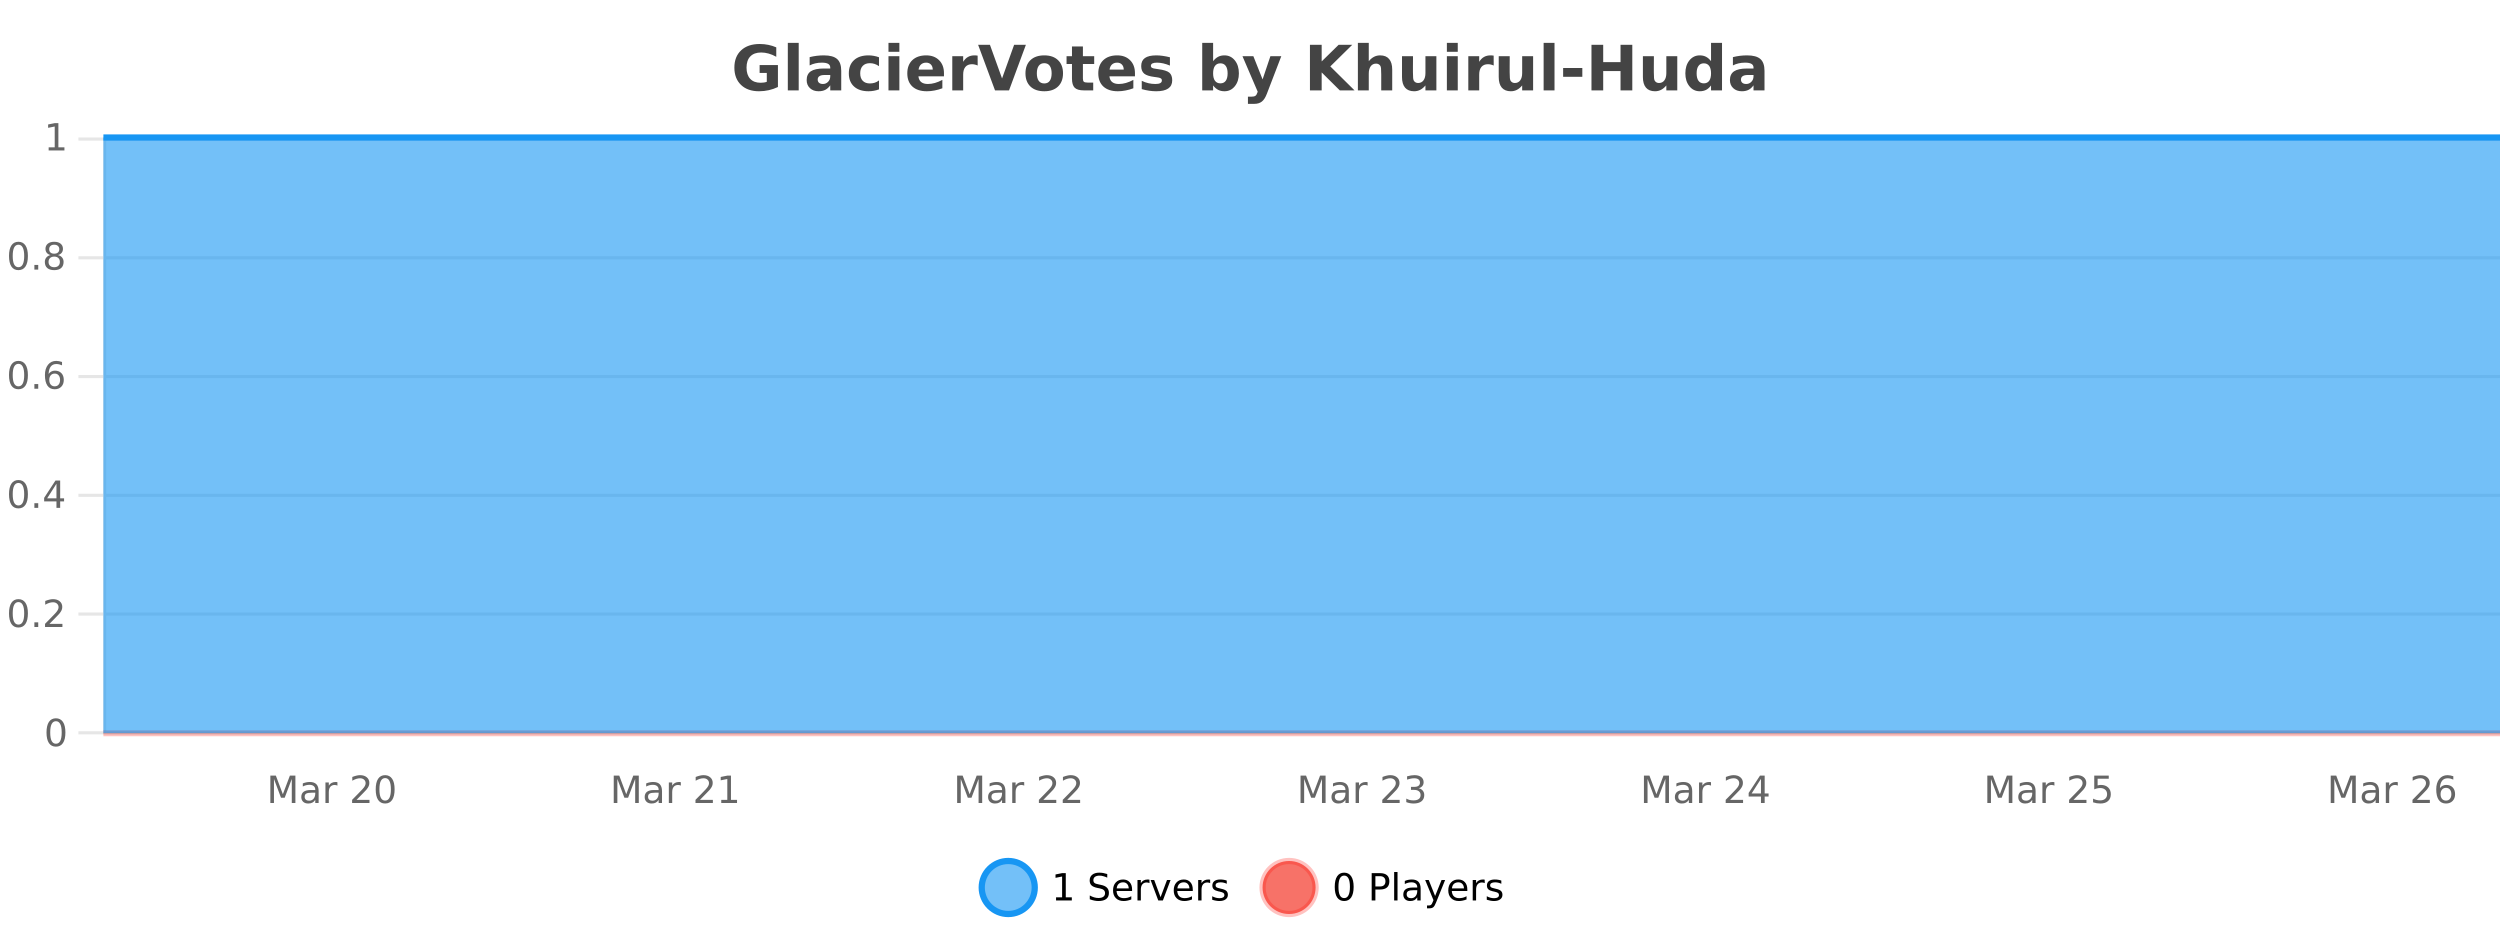 <?xml version="1.0" encoding="UTF-8"?>
<svg xmlns="http://www.w3.org/2000/svg" xmlns:xlink="http://www.w3.org/1999/xlink" width="800pt" height="300pt" viewBox="0 0 800 300" version="1.1">
<defs>
<clipPath id="clip1">
  <path d="M 285 263 L 360 263 L 360 300 L 285 300 Z M 285 263 "/>
</clipPath>
<clipPath id="clip2">
  <path d="M 375 263 L 450 263 L 450 300 L 375 300 Z M 375 263 "/>
</clipPath>
<clipPath id="clip3">
  <path d="M 32.086 233 L 800 233 L 800 235.602 L 32.086 235.602 Z M 32.086 233 "/>
</clipPath>
<clipPath id="clip4">
  <path d="M 33.086 44 L 800 44 L 800 234.602 L 33.086 234.602 Z M 33.086 44 "/>
</clipPath>
<clipPath id="clip5">
  <path d="M 32.086 43 L 800 43 L 800 45 L 32.086 45 Z M 32.086 43 "/>
</clipPath>
</defs>
<g id="surface2491746">
<rect x="0" y="0" width="800" height="300" style="fill:rgb(100%,100%,100%);fill-opacity:1;stroke:none;"/>
<path style="fill:none;stroke-width:1;stroke-linecap:butt;stroke-linejoin:miter;stroke:rgb(0%,0%,0%);stroke-opacity:0.098;stroke-miterlimit:10;" d="M 34 234.5 L 800 234.5 "/>
<path style="fill:none;stroke-width:1;stroke-linecap:butt;stroke-linejoin:miter;stroke:rgb(0%,0%,0%);stroke-opacity:0.098;stroke-miterlimit:10;" d="M 25.086 234.5 L 33 234.5 "/>
<path style="fill:none;stroke-width:1;stroke-linecap:butt;stroke-linejoin:miter;stroke:rgb(0%,0%,0%);stroke-opacity:0.098;stroke-miterlimit:10;" d="M 34 196.5 L 800 196.5 "/>
<path style="fill:none;stroke-width:1;stroke-linecap:butt;stroke-linejoin:miter;stroke:rgb(0%,0%,0%);stroke-opacity:0.098;stroke-miterlimit:10;" d="M 25.086 196.5 L 33 196.5 "/>
<path style="fill:none;stroke-width:1;stroke-linecap:butt;stroke-linejoin:miter;stroke:rgb(0%,0%,0%);stroke-opacity:0.098;stroke-miterlimit:10;" d="M 34 158.5 L 800 158.5 "/>
<path style="fill:none;stroke-width:1;stroke-linecap:butt;stroke-linejoin:miter;stroke:rgb(0%,0%,0%);stroke-opacity:0.098;stroke-miterlimit:10;" d="M 25.086 158.5 L 33 158.5 "/>
<path style="fill:none;stroke-width:1;stroke-linecap:butt;stroke-linejoin:miter;stroke:rgb(0%,0%,0%);stroke-opacity:0.098;stroke-miterlimit:10;" d="M 34 120.5 L 800 120.5 "/>
<path style="fill:none;stroke-width:1;stroke-linecap:butt;stroke-linejoin:miter;stroke:rgb(0%,0%,0%);stroke-opacity:0.098;stroke-miterlimit:10;" d="M 25.086 120.5 L 33 120.5 "/>
<path style="fill:none;stroke-width:1;stroke-linecap:butt;stroke-linejoin:miter;stroke:rgb(0%,0%,0%);stroke-opacity:0.098;stroke-miterlimit:10;" d="M 34 82.5 L 800 82.5 "/>
<path style="fill:none;stroke-width:1;stroke-linecap:butt;stroke-linejoin:miter;stroke:rgb(0%,0%,0%);stroke-opacity:0.098;stroke-miterlimit:10;" d="M 25.086 82.5 L 33 82.5 "/>
<path style="fill:none;stroke-width:1;stroke-linecap:butt;stroke-linejoin:miter;stroke:rgb(0%,0%,0%);stroke-opacity:0.098;stroke-miterlimit:10;" d="M 34 44.5 L 800 44.5 "/>
<path style="fill:none;stroke-width:1;stroke-linecap:butt;stroke-linejoin:miter;stroke:rgb(0%,0%,0%);stroke-opacity:0.098;stroke-miterlimit:10;" d="M 25.086 44.5 L 33 44.5 "/>
<path style=" stroke:none;fill-rule:nonzero;fill:rgb(9.02%,58.824%,95.294%);fill-opacity:0.6;" d="M 331.121 284 C 331.121 288.688 327.324 292.484 322.637 292.484 C 317.953 292.484 314.152 288.688 314.152 284 C 314.152 279.312 317.953 275.516 322.637 275.516 C 327.324 275.516 331.121 279.312 331.121 284 Z M 331.121 284 "/>
<g clip-path="url(#clip1)" clip-rule="nonzero">
<path style="fill:none;stroke-width:2;stroke-linecap:butt;stroke-linejoin:miter;stroke:rgb(9.02%,58.824%,95.294%);stroke-opacity:1;stroke-miterlimit:10;" d="M 331.121 284 C 331.121 288.688 327.324 292.484 322.637 292.484 C 317.953 292.484 314.152 288.688 314.152 284 C 314.152 279.312 317.953 275.516 322.637 275.516 C 327.324 275.516 331.121 279.312 331.121 284 Z M 331.121 284 "/>
</g>
<path style=" stroke:none;fill-rule:nonzero;fill:rgb(0%,0%,0%);fill-opacity:1;" d="M 337.938 287.156 L 339.875 287.156 L 339.875 280.484 L 337.766 280.906 L 337.766 279.828 L 339.859 279.406 L 341.047 279.406 L 341.047 287.156 L 342.984 287.156 L 342.984 288.156 L 337.938 288.156 Z M 354.32 279.688 L 354.32 280.844 C 353.871 280.637 353.445 280.48 353.039 280.375 C 352.641 280.262 352.262 280.203 351.898 280.203 C 351.25 280.203 350.75 280.328 350.398 280.578 C 350.055 280.828 349.883 281.188 349.883 281.656 C 349.883 282.043 349.996 282.336 350.227 282.531 C 350.453 282.73 350.898 282.887 351.555 283 L 352.258 283.156 C 353.141 283.324 353.793 283.621 354.211 284.047 C 354.637 284.465 354.852 285.027 354.852 285.734 C 354.852 286.59 354.562 287.234 353.992 287.672 C 353.43 288.109 352.594 288.328 351.492 288.328 C 351.086 288.328 350.648 288.281 350.18 288.188 C 349.711 288.094 349.227 287.953 348.727 287.766 L 348.727 286.547 C 349.203 286.82 349.672 287.023 350.133 287.156 C 350.602 287.293 351.055 287.359 351.492 287.359 C 352.168 287.359 352.688 287.23 353.055 286.969 C 353.43 286.699 353.617 286.32 353.617 285.828 C 353.617 285.402 353.48 285.07 353.211 284.828 C 352.949 284.578 352.516 284.398 351.914 284.281 L 351.195 284.141 C 350.309 283.965 349.668 283.688 349.273 283.312 C 348.887 282.938 348.695 282.418 348.695 281.75 C 348.695 280.969 348.965 280.359 349.508 279.922 C 350.047 279.477 350.797 279.25 351.758 279.25 C 352.172 279.25 352.59 279.289 353.008 279.359 C 353.434 279.434 353.871 279.543 354.32 279.688 Z M 362.266 284.609 L 362.266 285.125 L 357.297 285.125 C 357.348 285.875 357.57 286.445 357.969 286.828 C 358.375 287.215 358.93 287.406 359.641 287.406 C 360.055 287.406 360.457 287.359 360.844 287.266 C 361.238 287.164 361.629 287.008 362.016 286.797 L 362.016 287.828 C 361.617 287.984 361.219 288.105 360.812 288.188 C 360.406 288.281 359.992 288.328 359.578 288.328 C 358.535 288.328 357.707 288.027 357.094 287.422 C 356.477 286.809 356.172 285.98 356.172 284.938 C 356.172 283.867 356.461 283.016 357.047 282.391 C 357.629 281.758 358.41 281.438 359.391 281.438 C 360.273 281.438 360.973 281.727 361.484 282.297 C 362.004 282.859 362.266 283.633 362.266 284.609 Z M 361.188 284.281 C 361.176 283.699 361.008 283.23 360.688 282.875 C 360.363 282.523 359.938 282.344 359.406 282.344 C 358.801 282.344 358.316 282.516 357.953 282.859 C 357.598 283.203 357.395 283.684 357.344 284.297 Z M 367.836 282.594 C 367.711 282.531 367.574 282.484 367.43 282.453 C 367.293 282.414 367.137 282.391 366.961 282.391 C 366.355 282.391 365.887 282.59 365.555 282.984 C 365.23 283.383 365.07 283.953 365.07 284.703 L 365.07 288.156 L 363.992 288.156 L 363.992 281.594 L 365.07 281.594 L 365.07 282.609 C 365.297 282.215 365.594 281.922 365.961 281.734 C 366.324 281.539 366.766 281.438 367.289 281.438 C 367.359 281.438 367.438 281.445 367.523 281.453 C 367.617 281.465 367.715 281.48 367.82 281.5 Z M 368.195 281.594 L 369.336 281.594 L 371.383 287.094 L 373.445 281.594 L 374.586 281.594 L 372.117 288.156 L 370.648 288.156 Z M 381.688 284.609 L 381.688 285.125 L 376.719 285.125 C 376.77 285.875 376.992 286.445 377.391 286.828 C 377.797 287.215 378.352 287.406 379.062 287.406 C 379.477 287.406 379.879 287.359 380.266 287.266 C 380.66 287.164 381.051 287.008 381.438 286.797 L 381.438 287.828 C 381.039 287.984 380.641 288.105 380.234 288.188 C 379.828 288.281 379.414 288.328 379 288.328 C 377.957 288.328 377.129 288.027 376.516 287.422 C 375.898 286.809 375.594 285.98 375.594 284.938 C 375.594 283.867 375.883 283.016 376.469 282.391 C 377.051 281.758 377.832 281.438 378.812 281.438 C 379.695 281.438 380.395 281.727 380.906 282.297 C 381.426 282.859 381.688 283.633 381.688 284.609 Z M 380.609 284.281 C 380.598 283.699 380.43 283.23 380.109 282.875 C 379.785 282.523 379.359 282.344 378.828 282.344 C 378.223 282.344 377.738 282.516 377.375 282.859 C 377.02 283.203 376.816 283.684 376.766 284.297 Z M 387.258 282.594 C 387.133 282.531 386.996 282.484 386.852 282.453 C 386.715 282.414 386.559 282.391 386.383 282.391 C 385.777 282.391 385.309 282.59 384.977 282.984 C 384.652 283.383 384.492 283.953 384.492 284.703 L 384.492 288.156 L 383.414 288.156 L 383.414 281.594 L 384.492 281.594 L 384.492 282.609 C 384.719 282.215 385.016 281.922 385.383 281.734 C 385.746 281.539 386.188 281.438 386.711 281.438 C 386.781 281.438 386.859 281.445 386.945 281.453 C 387.039 281.465 387.137 281.48 387.242 281.5 Z M 392.562 281.781 L 392.562 282.812 C 392.258 282.656 391.941 282.543 391.609 282.469 C 391.285 282.387 390.945 282.344 390.594 282.344 C 390.062 282.344 389.66 282.43 389.391 282.594 C 389.117 282.75 388.984 282.996 388.984 283.328 C 388.984 283.578 389.078 283.777 389.266 283.922 C 389.461 284.059 389.852 284.188 390.438 284.312 L 390.797 284.406 C 391.566 284.562 392.113 284.793 392.438 285.094 C 392.758 285.398 392.922 285.812 392.922 286.344 C 392.922 286.961 392.676 287.445 392.188 287.797 C 391.707 288.152 391.047 288.328 390.203 288.328 C 389.848 288.328 389.477 288.289 389.094 288.219 C 388.719 288.156 388.32 288.059 387.906 287.922 L 387.906 286.797 C 388.301 287.008 388.691 287.164 389.078 287.266 C 389.461 287.371 389.848 287.422 390.234 287.422 C 390.734 287.422 391.117 287.34 391.391 287.172 C 391.672 286.996 391.812 286.746 391.812 286.422 C 391.812 286.133 391.711 285.906 391.516 285.75 C 391.316 285.594 390.883 285.445 390.219 285.297 L 389.844 285.219 C 389.176 285.074 388.691 284.855 388.391 284.562 C 388.098 284.273 387.953 283.875 387.953 283.375 C 387.953 282.75 388.172 282.273 388.609 281.938 C 389.047 281.605 389.664 281.438 390.469 281.438 C 390.863 281.438 391.238 281.469 391.594 281.531 C 391.945 281.586 392.27 281.668 392.562 281.781 Z M 332.637 277.016 "/>
<path style=" stroke:none;fill-rule:nonzero;fill:rgb(96.863%,44.706%,40.784%);fill-opacity:1;" d="M 420.988 284 C 420.988 288.688 417.191 292.484 412.504 292.484 C 407.82 292.484 404.02 288.688 404.02 284 C 404.02 279.312 407.82 275.516 412.504 275.516 C 417.191 275.516 420.988 279.312 420.988 284 Z M 420.988 284 "/>
<g clip-path="url(#clip2)" clip-rule="nonzero">
<path style="fill:none;stroke-width:2;stroke-linecap:butt;stroke-linejoin:miter;stroke:rgb(100%,4.706%,0%);stroke-opacity:0.247;stroke-miterlimit:10;" d="M 420.988 284 C 420.988 288.688 417.191 292.484 412.504 292.484 C 407.82 292.484 404.02 288.688 404.02 284 C 404.02 279.312 407.82 275.516 412.504 275.516 C 417.191 275.516 420.988 279.312 420.988 284 Z M 420.988 284 "/>
</g>
<path style=" stroke:none;fill-rule:nonzero;fill:rgb(0%,0%,0%);fill-opacity:1;" d="M 430.133 280.188 C 429.527 280.188 429.07 280.492 428.758 281.094 C 428.453 281.688 428.305 282.59 428.305 283.797 C 428.305 284.996 428.453 285.898 428.758 286.5 C 429.07 287.094 429.527 287.391 430.133 287.391 C 430.746 287.391 431.203 287.094 431.508 286.5 C 431.82 285.898 431.977 284.996 431.977 283.797 C 431.977 282.59 431.82 281.688 431.508 281.094 C 431.203 280.492 430.746 280.188 430.133 280.188 Z M 430.133 279.25 C 431.109 279.25 431.859 279.641 432.383 280.422 C 432.902 281.195 433.164 282.32 433.164 283.797 C 433.164 285.266 432.902 286.391 432.383 287.172 C 431.859 287.945 431.109 288.328 430.133 288.328 C 429.152 288.328 428.402 287.945 427.883 287.172 C 427.371 286.391 427.117 285.266 427.117 283.797 C 427.117 282.32 427.371 281.195 427.883 280.422 C 428.402 279.641 429.152 279.25 430.133 279.25 Z M 440.125 280.375 L 440.125 283.672 L 441.609 283.672 C 442.16 283.672 442.586 283.531 442.891 283.25 C 443.191 282.961 443.344 282.547 443.344 282.016 C 443.344 281.496 443.191 281.094 442.891 280.812 C 442.586 280.523 442.16 280.375 441.609 280.375 Z M 438.938 279.406 L 441.609 279.406 C 442.598 279.406 443.344 279.633 443.844 280.078 C 444.344 280.516 444.594 281.164 444.594 282.016 C 444.594 282.883 444.344 283.539 443.844 283.984 C 443.344 284.422 442.598 284.641 441.609 284.641 L 440.125 284.641 L 440.125 288.156 L 438.938 288.156 Z M 446.129 279.031 L 447.207 279.031 L 447.207 288.156 L 446.129 288.156 Z M 452.445 284.859 C 451.578 284.859 450.977 284.961 450.633 285.156 C 450.297 285.355 450.133 285.695 450.133 286.172 C 450.133 286.559 450.258 286.867 450.508 287.094 C 450.766 287.312 451.109 287.422 451.539 287.422 C 452.141 287.422 452.621 287.215 452.977 286.797 C 453.34 286.371 453.523 285.805 453.523 285.094 L 453.523 284.859 Z M 454.602 284.406 L 454.602 288.156 L 453.523 288.156 L 453.523 287.156 C 453.273 287.555 452.965 287.852 452.602 288.047 C 452.234 288.234 451.789 288.328 451.258 288.328 C 450.578 288.328 450.043 288.141 449.648 287.766 C 449.25 287.383 449.055 286.875 449.055 286.25 C 449.055 285.512 449.297 284.953 449.789 284.578 C 450.289 284.203 451.027 284.016 452.008 284.016 L 453.523 284.016 L 453.523 283.906 C 453.523 283.406 453.355 283.023 453.023 282.75 C 452.699 282.48 452.246 282.344 451.664 282.344 C 451.289 282.344 450.918 282.391 450.555 282.484 C 450.199 282.578 449.859 282.715 449.539 282.891 L 449.539 281.891 C 449.934 281.734 450.312 281.621 450.68 281.547 C 451.055 281.477 451.418 281.438 451.773 281.438 C 452.719 281.438 453.43 281.684 453.898 282.172 C 454.367 282.664 454.602 283.406 454.602 284.406 Z M 459.551 288.766 C 459.246 289.547 458.949 290.055 458.66 290.297 C 458.367 290.535 457.98 290.656 457.504 290.656 L 456.645 290.656 L 456.645 289.75 L 457.27 289.75 C 457.57 289.75 457.801 289.676 457.957 289.531 C 458.121 289.395 458.305 289.066 458.504 288.547 L 458.707 288.047 L 456.051 281.594 L 457.191 281.594 L 459.238 286.719 L 461.301 281.594 L 462.441 281.594 Z M 469.543 284.609 L 469.543 285.125 L 464.574 285.125 C 464.625 285.875 464.848 286.445 465.246 286.828 C 465.652 287.215 466.207 287.406 466.918 287.406 C 467.332 287.406 467.734 287.359 468.121 287.266 C 468.516 287.164 468.906 287.008 469.293 286.797 L 469.293 287.828 C 468.895 287.984 468.496 288.105 468.09 288.188 C 467.684 288.281 467.27 288.328 466.855 288.328 C 465.812 288.328 464.984 288.027 464.371 287.422 C 463.754 286.809 463.449 285.98 463.449 284.938 C 463.449 283.867 463.738 283.016 464.324 282.391 C 464.906 281.758 465.688 281.438 466.668 281.438 C 467.551 281.438 468.25 281.727 468.762 282.297 C 469.281 282.859 469.543 283.633 469.543 284.609 Z M 468.465 284.281 C 468.453 283.699 468.285 283.23 467.965 282.875 C 467.641 282.523 467.215 282.344 466.684 282.344 C 466.078 282.344 465.594 282.516 465.23 282.859 C 464.875 283.203 464.672 283.684 464.621 284.297 Z M 475.113 282.594 C 474.988 282.531 474.852 282.484 474.707 282.453 C 474.57 282.414 474.414 282.391 474.238 282.391 C 473.633 282.391 473.164 282.59 472.832 282.984 C 472.508 283.383 472.348 283.953 472.348 284.703 L 472.348 288.156 L 471.27 288.156 L 471.27 281.594 L 472.348 281.594 L 472.348 282.609 C 472.574 282.215 472.871 281.922 473.238 281.734 C 473.602 281.539 474.043 281.438 474.566 281.438 C 474.637 281.438 474.715 281.445 474.801 281.453 C 474.895 281.465 474.992 281.48 475.098 281.5 Z M 480.422 281.781 L 480.422 282.812 C 480.117 282.656 479.801 282.543 479.469 282.469 C 479.145 282.387 478.805 282.344 478.453 282.344 C 477.922 282.344 477.52 282.43 477.25 282.594 C 476.977 282.75 476.844 282.996 476.844 283.328 C 476.844 283.578 476.938 283.777 477.125 283.922 C 477.32 284.059 477.711 284.188 478.297 284.312 L 478.656 284.406 C 479.426 284.562 479.973 284.793 480.297 285.094 C 480.617 285.398 480.781 285.812 480.781 286.344 C 480.781 286.961 480.535 287.445 480.047 287.797 C 479.566 288.152 478.906 288.328 478.062 288.328 C 477.707 288.328 477.336 288.289 476.953 288.219 C 476.578 288.156 476.18 288.059 475.766 287.922 L 475.766 286.797 C 476.16 287.008 476.551 287.164 476.938 287.266 C 477.32 287.371 477.707 287.422 478.094 287.422 C 478.594 287.422 478.977 287.34 479.25 287.172 C 479.531 286.996 479.672 286.746 479.672 286.422 C 479.672 286.133 479.57 285.906 479.375 285.75 C 479.176 285.594 478.742 285.445 478.078 285.297 L 477.703 285.219 C 477.035 285.074 476.551 284.855 476.25 284.562 C 475.957 284.273 475.812 283.875 475.812 283.375 C 475.812 282.75 476.031 282.273 476.469 281.938 C 476.906 281.605 477.523 281.438 478.328 281.438 C 478.723 281.438 479.098 281.469 479.453 281.531 C 479.805 281.586 480.129 281.668 480.422 281.781 Z M 422.504 277.016 "/>
<path style=" stroke:none;fill-rule:nonzero;fill:rgb(26.667%,26.667%,26.667%);fill-opacity:1;" d="M 248.938 27.844 C 248 28.293 247.023 28.633 246.016 28.859 C 245.016 29.086 243.973 29.203 242.891 29.203 C 240.461 29.203 238.539 28.527 237.125 27.172 C 235.707 25.809 235 23.965 235 21.641 C 235 19.297 235.719 17.453 237.156 16.109 C 238.602 14.758 240.586 14.078 243.109 14.078 C 244.078 14.078 245.004 14.172 245.891 14.359 C 246.773 14.539 247.613 14.805 248.406 15.156 L 248.406 18.172 C 247.594 17.715 246.781 17.371 245.969 17.141 C 245.164 16.914 244.363 16.797 243.562 16.797 C 242.062 16.797 240.906 17.219 240.094 18.062 C 239.289 18.898 238.891 20.09 238.891 21.641 C 238.891 23.184 239.281 24.375 240.062 25.219 C 240.844 26.062 241.953 26.484 243.391 26.484 C 243.773 26.484 244.133 26.461 244.469 26.406 C 244.812 26.355 245.113 26.277 245.375 26.172 L 245.375 23.344 L 243.078 23.344 L 243.078 20.828 L 248.938 20.828 Z M 252.102 13.719 L 255.586 13.719 L 255.586 28.922 L 252.102 28.922 Z M 263.852 24 C 263.121 24 262.574 24.125 262.211 24.375 C 261.844 24.617 261.664 24.98 261.664 25.469 C 261.664 25.906 261.809 26.25 262.102 26.5 C 262.402 26.75 262.812 26.875 263.336 26.875 C 263.992 26.875 264.543 26.641 264.992 26.172 C 265.449 25.703 265.68 25.117 265.68 24.406 L 265.68 24 Z M 269.195 22.688 L 269.195 28.922 L 265.68 28.922 L 265.68 27.297 C 265.211 27.965 264.68 28.449 264.086 28.75 C 263.5 29.051 262.789 29.203 261.945 29.203 C 260.82 29.203 259.902 28.875 259.195 28.219 C 258.484 27.555 258.133 26.695 258.133 25.641 C 258.133 24.359 258.57 23.422 259.445 22.828 C 260.328 22.227 261.719 21.922 263.617 21.922 L 265.68 21.922 L 265.68 21.641 C 265.68 21.09 265.461 20.688 265.023 20.438 C 264.586 20.18 263.902 20.047 262.977 20.047 C 262.227 20.047 261.527 20.125 260.883 20.281 C 260.234 20.43 259.637 20.648 259.086 20.938 L 259.086 18.281 C 259.836 18.094 260.586 17.953 261.336 17.859 C 262.094 17.766 262.855 17.719 263.617 17.719 C 265.586 17.719 267.008 18.109 267.883 18.891 C 268.758 19.664 269.195 20.93 269.195 22.688 Z M 281.281 18.328 L 281.281 21.172 C 280.812 20.852 280.336 20.609 279.859 20.453 C 279.379 20.297 278.879 20.219 278.359 20.219 C 277.391 20.219 276.629 20.508 276.078 21.078 C 275.535 21.641 275.266 22.438 275.266 23.469 C 275.266 24.492 275.535 25.289 276.078 25.859 C 276.629 26.422 277.391 26.703 278.359 26.703 C 278.91 26.703 279.43 26.625 279.922 26.469 C 280.41 26.305 280.863 26.059 281.281 25.734 L 281.281 28.594 C 280.738 28.805 280.188 28.953 279.625 29.047 C 279.062 29.148 278.492 29.203 277.922 29.203 C 275.953 29.203 274.41 28.699 273.297 27.688 C 272.18 26.68 271.625 25.273 271.625 23.469 C 271.625 21.656 272.18 20.246 273.297 19.234 C 274.41 18.227 275.953 17.719 277.922 17.719 C 278.492 17.719 279.055 17.773 279.609 17.875 C 280.172 17.969 280.727 18.121 281.281 18.328 Z M 284.312 17.984 L 287.797 17.984 L 287.797 28.922 L 284.312 28.922 Z M 284.312 13.719 L 287.797 13.719 L 287.797 16.578 L 284.312 16.578 Z M 302.07 23.422 L 302.07 24.422 L 293.898 24.422 C 293.98 25.246 294.277 25.859 294.789 26.266 C 295.297 26.672 296.008 26.875 296.914 26.875 C 297.652 26.875 298.406 26.766 299.18 26.547 C 299.949 26.328 300.742 26 301.555 25.562 L 301.555 28.25 C 300.73 28.562 299.902 28.797 299.07 28.953 C 298.246 29.117 297.422 29.203 296.602 29.203 C 294.621 29.203 293.078 28.703 291.977 27.703 C 290.883 26.695 290.336 25.281 290.336 23.469 C 290.336 21.68 290.871 20.273 291.945 19.25 C 293.027 18.23 294.512 17.719 296.398 17.719 C 298.117 17.719 299.492 18.242 300.523 19.281 C 301.555 20.312 302.07 21.695 302.07 23.422 Z M 298.477 22.266 C 298.477 21.602 298.281 21.062 297.898 20.656 C 297.512 20.25 297.008 20.047 296.383 20.047 C 295.703 20.047 295.152 20.242 294.727 20.625 C 294.309 21 294.047 21.547 293.945 22.266 Z M 312.855 20.969 C 312.543 20.824 312.234 20.719 311.934 20.656 C 311.629 20.586 311.328 20.547 311.027 20.547 C 310.121 20.547 309.422 20.836 308.934 21.406 C 308.453 21.98 308.215 22.805 308.215 23.875 L 308.215 28.922 L 304.73 28.922 L 304.73 17.984 L 308.215 17.984 L 308.215 19.781 C 308.66 19.062 309.176 18.543 309.762 18.219 C 310.344 17.887 311.043 17.719 311.855 17.719 C 311.98 17.719 312.109 17.727 312.246 17.734 C 312.379 17.746 312.578 17.766 312.84 17.797 Z M 313 14.344 L 316.781 14.344 L 320.656 25.109 L 324.516 14.344 L 328.281 14.344 L 322.891 28.922 L 318.406 28.922 Z M 334.18 20.219 C 333.398 20.219 332.805 20.5 332.398 21.062 C 331.992 21.617 331.789 22.418 331.789 23.469 C 331.789 24.512 331.992 25.312 332.398 25.875 C 332.805 26.43 333.398 26.703 334.18 26.703 C 334.938 26.703 335.516 26.43 335.914 25.875 C 336.32 25.312 336.523 24.512 336.523 23.469 C 336.523 22.418 336.32 21.617 335.914 21.062 C 335.516 20.5 334.938 20.219 334.18 20.219 Z M 334.18 17.719 C 336.055 17.719 337.516 18.23 338.57 19.25 C 339.633 20.262 340.164 21.668 340.164 23.469 C 340.164 25.262 339.633 26.668 338.57 27.688 C 337.516 28.699 336.055 29.203 334.18 29.203 C 332.281 29.203 330.805 28.699 329.742 27.688 C 328.68 26.668 328.148 25.262 328.148 23.469 C 328.148 21.668 328.68 20.262 329.742 19.25 C 330.805 18.23 332.281 17.719 334.18 17.719 Z M 346.531 14.875 L 346.531 17.984 L 350.141 17.984 L 350.141 20.484 L 346.531 20.484 L 346.531 25.125 C 346.531 25.637 346.629 25.98 346.828 26.156 C 347.035 26.336 347.438 26.422 348.031 26.422 L 349.828 26.422 L 349.828 28.922 L 346.828 28.922 C 345.453 28.922 344.473 28.637 343.891 28.062 C 343.316 27.48 343.031 26.5 343.031 25.125 L 343.031 20.484 L 341.297 20.484 L 341.297 17.984 L 343.031 17.984 L 343.031 14.875 Z M 363.188 23.422 L 363.188 24.422 L 355.016 24.422 C 355.098 25.246 355.395 25.859 355.906 26.266 C 356.414 26.672 357.125 26.875 358.031 26.875 C 358.77 26.875 359.523 26.766 360.297 26.547 C 361.066 26.328 361.859 26 362.672 25.562 L 362.672 28.25 C 361.848 28.562 361.02 28.797 360.188 28.953 C 359.363 29.117 358.539 29.203 357.719 29.203 C 355.738 29.203 354.195 28.703 353.094 27.703 C 352 26.695 351.453 25.281 351.453 23.469 C 351.453 21.68 351.988 20.273 353.062 19.25 C 354.145 18.23 355.629 17.719 357.516 17.719 C 359.234 17.719 360.609 18.242 361.641 19.281 C 362.672 20.312 363.188 21.695 363.188 23.422 Z M 359.594 22.266 C 359.594 21.602 359.398 21.062 359.016 20.656 C 358.629 20.25 358.125 20.047 357.5 20.047 C 356.82 20.047 356.27 20.242 355.844 20.625 C 355.426 21 355.164 21.547 355.062 22.266 Z M 374.375 18.328 L 374.375 20.984 C 373.633 20.672 372.914 20.438 372.219 20.281 C 371.52 20.125 370.859 20.047 370.234 20.047 C 369.578 20.047 369.086 20.133 368.766 20.297 C 368.441 20.465 368.281 20.719 368.281 21.062 C 368.281 21.344 368.398 21.559 368.641 21.703 C 368.891 21.852 369.328 21.961 369.953 22.031 L 370.578 22.125 C 372.367 22.355 373.57 22.73 374.188 23.25 C 374.801 23.773 375.109 24.59 375.109 25.703 C 375.109 26.871 374.676 27.746 373.812 28.328 C 372.957 28.914 371.68 29.203 369.984 29.203 C 369.254 29.203 368.504 29.145 367.734 29.031 C 366.961 28.918 366.172 28.746 365.359 28.516 L 365.359 25.859 C 366.055 26.203 366.77 26.461 367.5 26.625 C 368.227 26.793 368.973 26.875 369.734 26.875 C 370.422 26.875 370.938 26.781 371.281 26.594 C 371.625 26.406 371.797 26.125 371.797 25.75 C 371.797 25.438 371.676 25.211 371.438 25.062 C 371.195 24.906 370.723 24.789 370.016 24.703 L 369.406 24.625 C 367.844 24.43 366.75 24.07 366.125 23.547 C 365.5 23.016 365.188 22.215 365.188 21.141 C 365.188 19.984 365.582 19.125 366.375 18.562 C 367.176 18 368.395 17.719 370.031 17.719 C 370.676 17.719 371.352 17.773 372.062 17.875 C 372.77 17.969 373.539 18.121 374.375 18.328 Z M 390.523 26.672 C 391.273 26.672 391.844 26.402 392.242 25.859 C 392.637 25.309 392.836 24.512 392.836 23.469 C 392.836 22.43 392.637 21.637 392.242 21.094 C 391.844 20.543 391.273 20.266 390.523 20.266 C 389.773 20.266 389.195 20.543 388.789 21.094 C 388.391 21.637 388.195 22.43 388.195 23.469 C 388.195 24.5 388.391 25.293 388.789 25.844 C 389.195 26.398 389.773 26.672 390.523 26.672 Z M 388.195 19.578 C 388.684 18.945 389.219 18.477 389.805 18.172 C 390.387 17.871 391.059 17.719 391.82 17.719 C 393.172 17.719 394.281 18.258 395.148 19.328 C 396.012 20.402 396.445 21.781 396.445 23.469 C 396.445 25.148 396.012 26.523 395.148 27.594 C 394.281 28.668 393.172 29.203 391.82 29.203 C 391.059 29.203 390.387 29.051 389.805 28.75 C 389.219 28.449 388.684 27.98 388.195 27.344 L 388.195 28.922 L 384.711 28.922 L 384.711 13.719 L 388.195 13.719 Z M 397.59 17.984 L 401.074 17.984 L 404.027 25.406 L 406.527 17.984 L 410.012 17.984 L 405.418 29.953 C 404.957 31.172 404.418 32.02 403.793 32.5 C 403.176 32.988 402.371 33.234 401.371 33.234 L 399.34 33.234 L 399.34 30.938 L 400.434 30.938 C 401.027 30.938 401.457 30.844 401.73 30.656 C 402 30.469 402.207 30.129 402.355 29.641 L 402.465 29.344 Z M 419.184 14.344 L 422.934 14.344 L 422.934 19.656 L 428.355 14.344 L 432.715 14.344 L 425.699 21.25 L 433.449 28.922 L 428.73 28.922 L 422.934 23.172 L 422.934 28.922 L 419.184 28.922 Z M 445.508 22.266 L 445.508 28.922 L 441.992 28.922 L 441.992 23.844 C 441.992 22.887 441.969 22.23 441.93 21.875 C 441.887 21.512 441.812 21.246 441.711 21.078 C 441.574 20.852 441.387 20.672 441.148 20.547 C 440.918 20.422 440.652 20.359 440.352 20.359 C 439.621 20.359 439.047 20.641 438.633 21.203 C 438.215 21.766 438.008 22.547 438.008 23.547 L 438.008 28.922 L 434.523 28.922 L 434.523 13.719 L 438.008 13.719 L 438.008 19.578 C 438.539 18.945 439.102 18.477 439.695 18.172 C 440.289 17.871 440.938 17.719 441.648 17.719 C 442.918 17.719 443.875 18.109 444.523 18.891 C 445.18 19.664 445.508 20.789 445.508 22.266 Z M 448.641 24.656 L 448.641 17.984 L 452.156 17.984 L 452.156 19.078 C 452.156 19.672 452.148 20.418 452.141 21.312 C 452.141 22.211 452.141 22.805 452.141 23.094 C 452.141 23.98 452.16 24.617 452.203 25 C 452.254 25.387 452.332 25.668 452.438 25.844 C 452.582 26.074 452.77 26.25 453 26.375 C 453.227 26.5 453.492 26.562 453.797 26.562 C 454.523 26.562 455.098 26.281 455.516 25.719 C 455.93 25.156 456.141 24.383 456.141 23.391 L 456.141 17.984 L 459.641 17.984 L 459.641 28.922 L 456.141 28.922 L 456.141 27.344 C 455.609 27.98 455.047 28.449 454.453 28.75 C 453.867 29.051 453.223 29.203 452.516 29.203 C 451.254 29.203 450.289 28.82 449.625 28.047 C 448.969 27.266 448.641 26.137 448.641 24.656 Z M 463 17.984 L 466.484 17.984 L 466.484 28.922 L 463 28.922 Z M 463 13.719 L 466.484 13.719 L 466.484 16.578 L 463 16.578 Z M 477.984 20.969 C 477.672 20.824 477.363 20.719 477.062 20.656 C 476.758 20.586 476.457 20.547 476.156 20.547 C 475.25 20.547 474.551 20.836 474.062 21.406 C 473.582 21.98 473.344 22.805 473.344 23.875 L 473.344 28.922 L 469.859 28.922 L 469.859 17.984 L 473.344 17.984 L 473.344 19.781 C 473.789 19.062 474.305 18.543 474.891 18.219 C 475.473 17.887 476.172 17.719 476.984 17.719 C 477.109 17.719 477.238 17.727 477.375 17.734 C 477.508 17.746 477.707 17.766 477.969 17.797 Z M 479.594 24.656 L 479.594 17.984 L 483.109 17.984 L 483.109 19.078 C 483.109 19.672 483.102 20.418 483.094 21.312 C 483.094 22.211 483.094 22.805 483.094 23.094 C 483.094 23.98 483.113 24.617 483.156 25 C 483.207 25.387 483.285 25.668 483.391 25.844 C 483.535 26.074 483.723 26.25 483.953 26.375 C 484.18 26.5 484.445 26.562 484.75 26.562 C 485.477 26.562 486.051 26.281 486.469 25.719 C 486.883 25.156 487.094 24.383 487.094 23.391 L 487.094 17.984 L 490.594 17.984 L 490.594 28.922 L 487.094 28.922 L 487.094 27.344 C 486.562 27.98 486 28.449 485.406 28.75 C 484.82 29.051 484.176 29.203 483.469 29.203 C 482.207 29.203 481.242 28.82 480.578 28.047 C 479.922 27.266 479.594 26.137 479.594 24.656 Z M 493.961 13.719 L 497.445 13.719 L 497.445 28.922 L 493.961 28.922 Z M 500.203 21.75 L 506.344 21.75 L 506.344 24.578 L 500.203 24.578 Z M 509.273 14.344 L 513.023 14.344 L 513.023 19.891 L 518.57 19.891 L 518.57 14.344 L 522.336 14.344 L 522.336 28.922 L 518.57 28.922 L 518.57 22.734 L 513.023 22.734 L 513.023 28.922 L 509.273 28.922 Z M 525.727 24.656 L 525.727 17.984 L 529.242 17.984 L 529.242 19.078 C 529.242 19.672 529.234 20.418 529.227 21.312 C 529.227 22.211 529.227 22.805 529.227 23.094 C 529.227 23.98 529.246 24.617 529.289 25 C 529.34 25.387 529.418 25.668 529.523 25.844 C 529.668 26.074 529.855 26.25 530.086 26.375 C 530.312 26.5 530.578 26.562 530.883 26.562 C 531.609 26.562 532.184 26.281 532.602 25.719 C 533.016 25.156 533.227 24.383 533.227 23.391 L 533.227 17.984 L 536.727 17.984 L 536.727 28.922 L 533.227 28.922 L 533.227 27.344 C 532.695 27.98 532.133 28.449 531.539 28.75 C 530.953 29.051 530.309 29.203 529.602 29.203 C 528.34 29.203 527.375 28.82 526.711 28.047 C 526.055 27.266 525.727 26.137 525.727 24.656 Z M 547.531 19.578 L 547.531 13.719 L 551.047 13.719 L 551.047 28.922 L 547.531 28.922 L 547.531 27.344 C 547.051 27.992 546.52 28.465 545.938 28.766 C 545.352 29.055 544.68 29.203 543.922 29.203 C 542.578 29.203 541.473 28.668 540.609 27.594 C 539.742 26.523 539.312 25.148 539.312 23.469 C 539.312 21.781 539.742 20.402 540.609 19.328 C 541.473 18.258 542.578 17.719 543.922 17.719 C 544.68 17.719 545.352 17.871 545.938 18.172 C 546.52 18.477 547.051 18.945 547.531 19.578 Z M 545.219 26.672 C 545.969 26.672 546.539 26.402 546.938 25.859 C 547.332 25.309 547.531 24.512 547.531 23.469 C 547.531 22.43 547.332 21.637 546.938 21.094 C 546.539 20.543 545.969 20.266 545.219 20.266 C 544.477 20.266 543.91 20.543 543.516 21.094 C 543.117 21.637 542.922 22.43 542.922 23.469 C 542.922 24.512 543.117 25.309 543.516 25.859 C 543.91 26.402 544.477 26.672 545.219 26.672 Z M 559.297 24 C 558.566 24 558.02 24.125 557.656 24.375 C 557.289 24.617 557.109 24.98 557.109 25.469 C 557.109 25.906 557.254 26.25 557.547 26.5 C 557.848 26.75 558.258 26.875 558.781 26.875 C 559.438 26.875 559.988 26.641 560.438 26.172 C 560.895 25.703 561.125 25.117 561.125 24.406 L 561.125 24 Z M 564.641 22.688 L 564.641 28.922 L 561.125 28.922 L 561.125 27.297 C 560.656 27.965 560.125 28.449 559.531 28.75 C 558.945 29.051 558.234 29.203 557.391 29.203 C 556.266 29.203 555.348 28.875 554.641 28.219 C 553.93 27.555 553.578 26.695 553.578 25.641 C 553.578 24.359 554.016 23.422 554.891 22.828 C 555.773 22.227 557.164 21.922 559.062 21.922 L 561.125 21.922 L 561.125 21.641 C 561.125 21.09 560.906 20.688 560.469 20.438 C 560.031 20.18 559.348 20.047 558.422 20.047 C 557.672 20.047 556.973 20.125 556.328 20.281 C 555.68 20.43 555.082 20.648 554.531 20.938 L 554.531 18.281 C 555.281 18.094 556.031 17.953 556.781 17.859 C 557.539 17.766 558.301 17.719 559.062 17.719 C 561.031 17.719 562.453 18.109 563.328 18.891 C 564.203 19.664 564.641 20.93 564.641 22.688 Z M 234 10.359 "/>
<path style="fill:none;stroke-width:1;stroke-linecap:butt;stroke-linejoin:miter;stroke:rgb(0%,0%,0%);stroke-opacity:0.098;stroke-miterlimit:10;" d="M 33 234.5 L 801 234.5 "/>
<path style=" stroke:none;fill-rule:nonzero;fill:rgb(40%,40%,40%);fill-opacity:1;" d="M 86.512 248.203 L 88.277 248.203 L 90.512 254.156 L 92.762 248.203 L 94.527 248.203 L 94.527 256.953 L 93.371 256.953 L 93.371 249.266 L 91.105 255.266 L 89.918 255.266 L 87.668 249.266 L 87.668 256.953 L 86.512 256.953 Z M 99.805 253.656 C 98.938 253.656 98.336 253.758 97.992 253.953 C 97.656 254.152 97.492 254.492 97.492 254.969 C 97.492 255.355 97.617 255.664 97.867 255.891 C 98.125 256.109 98.469 256.219 98.898 256.219 C 99.5 256.219 99.98 256.012 100.336 255.594 C 100.699 255.168 100.883 254.602 100.883 253.891 L 100.883 253.656 Z M 101.961 253.203 L 101.961 256.953 L 100.883 256.953 L 100.883 255.953 C 100.633 256.352 100.324 256.648 99.961 256.844 C 99.594 257.031 99.148 257.125 98.617 257.125 C 97.938 257.125 97.402 256.938 97.008 256.562 C 96.609 256.18 96.414 255.672 96.414 255.047 C 96.414 254.309 96.656 253.75 97.148 253.375 C 97.648 253 98.387 252.812 99.367 252.812 L 100.883 252.812 L 100.883 252.703 C 100.883 252.203 100.715 251.82 100.383 251.547 C 100.059 251.277 99.605 251.141 99.023 251.141 C 98.648 251.141 98.277 251.188 97.914 251.281 C 97.559 251.375 97.219 251.512 96.898 251.688 L 96.898 250.688 C 97.293 250.531 97.672 250.418 98.039 250.344 C 98.414 250.273 98.777 250.234 99.133 250.234 C 100.078 250.234 100.789 250.48 101.258 250.969 C 101.727 251.461 101.961 252.203 101.961 253.203 Z M 107.984 251.391 C 107.859 251.328 107.723 251.281 107.578 251.25 C 107.441 251.211 107.285 251.188 107.109 251.188 C 106.504 251.188 106.035 251.387 105.703 251.781 C 105.379 252.18 105.219 252.75 105.219 253.5 L 105.219 256.953 L 104.141 256.953 L 104.141 250.391 L 105.219 250.391 L 105.219 251.406 C 105.445 251.012 105.742 250.719 106.109 250.531 C 106.473 250.336 106.914 250.234 107.438 250.234 C 107.508 250.234 107.586 250.242 107.672 250.25 C 107.766 250.262 107.863 250.277 107.969 250.297 Z M 114.094 255.953 L 118.234 255.953 L 118.234 256.953 L 112.672 256.953 L 112.672 255.953 C 113.117 255.496 113.727 254.875 114.5 254.094 C 115.281 253.305 115.77 252.793 115.969 252.562 C 116.352 252.148 116.617 251.793 116.766 251.5 C 116.922 251.199 117 250.906 117 250.625 C 117 250.156 116.832 249.777 116.5 249.484 C 116.176 249.195 115.754 249.047 115.234 249.047 C 114.859 249.047 114.461 249.109 114.047 249.234 C 113.641 249.359 113.203 249.559 112.734 249.828 L 112.734 248.625 C 113.211 248.438 113.656 248.297 114.062 248.203 C 114.477 248.102 114.859 248.047 115.203 248.047 C 116.109 248.047 116.832 248.277 117.375 248.734 C 117.914 249.184 118.188 249.789 118.188 250.547 C 118.188 250.902 118.117 251.242 117.984 251.562 C 117.848 251.887 117.602 252.266 117.25 252.703 C 117.145 252.82 116.832 253.148 116.312 253.688 C 115.789 254.23 115.051 254.984 114.094 255.953 Z M 123.242 248.984 C 122.637 248.984 122.18 249.289 121.867 249.891 C 121.562 250.484 121.414 251.387 121.414 252.594 C 121.414 253.793 121.562 254.695 121.867 255.297 C 122.18 255.891 122.637 256.188 123.242 256.188 C 123.855 256.188 124.312 255.891 124.617 255.297 C 124.93 254.695 125.086 253.793 125.086 252.594 C 125.086 251.387 124.93 250.484 124.617 249.891 C 124.312 249.289 123.855 248.984 123.242 248.984 Z M 123.242 248.047 C 124.219 248.047 124.969 248.438 125.492 249.219 C 126.012 249.992 126.273 251.117 126.273 252.594 C 126.273 254.062 126.012 255.188 125.492 255.969 C 124.969 256.742 124.219 257.125 123.242 257.125 C 122.262 257.125 121.512 256.742 120.992 255.969 C 120.48 255.188 120.227 254.062 120.227 252.594 C 120.227 251.117 120.48 249.992 120.992 249.219 C 121.512 248.438 122.262 248.047 123.242 248.047 Z M 85.34 245.816 "/>
<path style=" stroke:none;fill-rule:nonzero;fill:rgb(40%,40%,40%);fill-opacity:1;" d="M 196.398 248.203 L 198.164 248.203 L 200.398 254.156 L 202.648 248.203 L 204.414 248.203 L 204.414 256.953 L 203.258 256.953 L 203.258 249.266 L 200.992 255.266 L 199.805 255.266 L 197.555 249.266 L 197.555 256.953 L 196.398 256.953 Z M 209.688 253.656 C 208.82 253.656 208.219 253.758 207.875 253.953 C 207.539 254.152 207.375 254.492 207.375 254.969 C 207.375 255.355 207.5 255.664 207.75 255.891 C 208.008 256.109 208.352 256.219 208.781 256.219 C 209.383 256.219 209.863 256.012 210.219 255.594 C 210.582 255.168 210.766 254.602 210.766 253.891 L 210.766 253.656 Z M 211.844 253.203 L 211.844 256.953 L 210.766 256.953 L 210.766 255.953 C 210.516 256.352 210.207 256.648 209.844 256.844 C 209.477 257.031 209.031 257.125 208.5 257.125 C 207.82 257.125 207.285 256.938 206.891 256.562 C 206.492 256.18 206.297 255.672 206.297 255.047 C 206.297 254.309 206.539 253.75 207.031 253.375 C 207.531 253 208.27 252.812 209.25 252.812 L 210.766 252.812 L 210.766 252.703 C 210.766 252.203 210.598 251.82 210.266 251.547 C 209.941 251.277 209.488 251.141 208.906 251.141 C 208.531 251.141 208.16 251.188 207.797 251.281 C 207.441 251.375 207.102 251.512 206.781 251.688 L 206.781 250.688 C 207.176 250.531 207.555 250.418 207.922 250.344 C 208.297 250.273 208.66 250.234 209.016 250.234 C 209.961 250.234 210.672 250.48 211.141 250.969 C 211.609 251.461 211.844 252.203 211.844 253.203 Z M 217.871 251.391 C 217.746 251.328 217.609 251.281 217.465 251.25 C 217.328 251.211 217.172 251.188 216.996 251.188 C 216.391 251.188 215.922 251.387 215.59 251.781 C 215.266 252.18 215.105 252.75 215.105 253.5 L 215.105 256.953 L 214.027 256.953 L 214.027 250.391 L 215.105 250.391 L 215.105 251.406 C 215.332 251.012 215.629 250.719 215.996 250.531 C 216.359 250.336 216.801 250.234 217.324 250.234 C 217.395 250.234 217.473 250.242 217.559 250.25 C 217.652 250.262 217.75 250.277 217.855 250.297 Z M 223.977 255.953 L 228.117 255.953 L 228.117 256.953 L 222.555 256.953 L 222.555 255.953 C 223 255.496 223.609 254.875 224.383 254.094 C 225.164 253.305 225.652 252.793 225.852 252.562 C 226.234 252.148 226.5 251.793 226.648 251.5 C 226.805 251.199 226.883 250.906 226.883 250.625 C 226.883 250.156 226.715 249.777 226.383 249.484 C 226.059 249.195 225.637 249.047 225.117 249.047 C 224.742 249.047 224.344 249.109 223.93 249.234 C 223.523 249.359 223.086 249.559 222.617 249.828 L 222.617 248.625 C 223.094 248.438 223.539 248.297 223.945 248.203 C 224.359 248.102 224.742 248.047 225.086 248.047 C 225.992 248.047 226.715 248.277 227.258 248.734 C 227.797 249.184 228.07 249.789 228.07 250.547 C 228.07 250.902 228 251.242 227.867 251.562 C 227.73 251.887 227.484 252.266 227.133 252.703 C 227.027 252.82 226.715 253.148 226.195 253.688 C 225.672 254.23 224.934 254.984 223.977 255.953 Z M 230.801 255.953 L 232.738 255.953 L 232.738 249.281 L 230.629 249.703 L 230.629 248.625 L 232.723 248.203 L 233.91 248.203 L 233.91 255.953 L 235.848 255.953 L 235.848 256.953 L 230.801 256.953 Z M 195.227 245.816 "/>
<path style=" stroke:none;fill-rule:nonzero;fill:rgb(40%,40%,40%);fill-opacity:1;" d="M 306.285 248.203 L 308.051 248.203 L 310.285 254.156 L 312.535 248.203 L 314.301 248.203 L 314.301 256.953 L 313.145 256.953 L 313.145 249.266 L 310.879 255.266 L 309.691 255.266 L 307.441 249.266 L 307.441 256.953 L 306.285 256.953 Z M 319.578 253.656 C 318.711 253.656 318.109 253.758 317.766 253.953 C 317.43 254.152 317.266 254.492 317.266 254.969 C 317.266 255.355 317.391 255.664 317.641 255.891 C 317.898 256.109 318.242 256.219 318.672 256.219 C 319.273 256.219 319.754 256.012 320.109 255.594 C 320.473 255.168 320.656 254.602 320.656 253.891 L 320.656 253.656 Z M 321.734 253.203 L 321.734 256.953 L 320.656 256.953 L 320.656 255.953 C 320.406 256.352 320.098 256.648 319.734 256.844 C 319.367 257.031 318.922 257.125 318.391 257.125 C 317.711 257.125 317.176 256.938 316.781 256.562 C 316.383 256.18 316.188 255.672 316.188 255.047 C 316.188 254.309 316.43 253.75 316.922 253.375 C 317.422 253 318.16 252.812 319.141 252.812 L 320.656 252.812 L 320.656 252.703 C 320.656 252.203 320.488 251.82 320.156 251.547 C 319.832 251.277 319.379 251.141 318.797 251.141 C 318.422 251.141 318.051 251.188 317.688 251.281 C 317.332 251.375 316.992 251.512 316.672 251.688 L 316.672 250.688 C 317.066 250.531 317.445 250.418 317.812 250.344 C 318.188 250.273 318.551 250.234 318.906 250.234 C 319.852 250.234 320.562 250.48 321.031 250.969 C 321.5 251.461 321.734 252.203 321.734 253.203 Z M 327.758 251.391 C 327.633 251.328 327.496 251.281 327.352 251.25 C 327.215 251.211 327.059 251.188 326.883 251.188 C 326.277 251.188 325.809 251.387 325.477 251.781 C 325.152 252.18 324.992 252.75 324.992 253.5 L 324.992 256.953 L 323.914 256.953 L 323.914 250.391 L 324.992 250.391 L 324.992 251.406 C 325.219 251.012 325.516 250.719 325.883 250.531 C 326.246 250.336 326.688 250.234 327.211 250.234 C 327.281 250.234 327.359 250.242 327.445 250.25 C 327.539 250.262 327.637 250.277 327.742 250.297 Z M 333.867 255.953 L 338.008 255.953 L 338.008 256.953 L 332.445 256.953 L 332.445 255.953 C 332.891 255.496 333.5 254.875 334.273 254.094 C 335.055 253.305 335.543 252.793 335.742 252.562 C 336.125 252.148 336.391 251.793 336.539 251.5 C 336.695 251.199 336.773 250.906 336.773 250.625 C 336.773 250.156 336.605 249.777 336.273 249.484 C 335.949 249.195 335.527 249.047 335.008 249.047 C 334.633 249.047 334.234 249.109 333.82 249.234 C 333.414 249.359 332.977 249.559 332.508 249.828 L 332.508 248.625 C 332.984 248.438 333.43 248.297 333.836 248.203 C 334.25 248.102 334.633 248.047 334.977 248.047 C 335.883 248.047 336.605 248.277 337.148 248.734 C 337.688 249.184 337.961 249.789 337.961 250.547 C 337.961 250.902 337.891 251.242 337.758 251.562 C 337.621 251.887 337.375 252.266 337.023 252.703 C 336.918 252.82 336.605 253.148 336.086 253.688 C 335.562 254.23 334.824 254.984 333.867 255.953 Z M 341.5 255.953 L 345.641 255.953 L 345.641 256.953 L 340.078 256.953 L 340.078 255.953 C 340.523 255.496 341.133 254.875 341.906 254.094 C 342.688 253.305 343.176 252.793 343.375 252.562 C 343.758 252.148 344.023 251.793 344.172 251.5 C 344.328 251.199 344.406 250.906 344.406 250.625 C 344.406 250.156 344.238 249.777 343.906 249.484 C 343.582 249.195 343.16 249.047 342.641 249.047 C 342.266 249.047 341.867 249.109 341.453 249.234 C 341.047 249.359 340.609 249.559 340.141 249.828 L 340.141 248.625 C 340.617 248.438 341.062 248.297 341.469 248.203 C 341.883 248.102 342.266 248.047 342.609 248.047 C 343.516 248.047 344.238 248.277 344.781 248.734 C 345.32 249.184 345.594 249.789 345.594 250.547 C 345.594 250.902 345.523 251.242 345.391 251.562 C 345.254 251.887 345.008 252.266 344.656 252.703 C 344.551 252.82 344.238 253.148 343.719 253.688 C 343.195 254.23 342.457 254.984 341.5 255.953 Z M 305.113 245.816 "/>
<path style=" stroke:none;fill-rule:nonzero;fill:rgb(40%,40%,40%);fill-opacity:1;" d="M 416.172 248.203 L 417.938 248.203 L 420.172 254.156 L 422.422 248.203 L 424.188 248.203 L 424.188 256.953 L 423.031 256.953 L 423.031 249.266 L 420.766 255.266 L 419.578 255.266 L 417.328 249.266 L 417.328 256.953 L 416.172 256.953 Z M 429.461 253.656 C 428.594 253.656 427.992 253.758 427.648 253.953 C 427.312 254.152 427.148 254.492 427.148 254.969 C 427.148 255.355 427.273 255.664 427.523 255.891 C 427.781 256.109 428.125 256.219 428.555 256.219 C 429.156 256.219 429.637 256.012 429.992 255.594 C 430.355 255.168 430.539 254.602 430.539 253.891 L 430.539 253.656 Z M 431.617 253.203 L 431.617 256.953 L 430.539 256.953 L 430.539 255.953 C 430.289 256.352 429.98 256.648 429.617 256.844 C 429.25 257.031 428.805 257.125 428.273 257.125 C 427.594 257.125 427.059 256.938 426.664 256.562 C 426.266 256.18 426.07 255.672 426.07 255.047 C 426.07 254.309 426.312 253.75 426.805 253.375 C 427.305 253 428.043 252.812 429.023 252.812 L 430.539 252.812 L 430.539 252.703 C 430.539 252.203 430.371 251.82 430.039 251.547 C 429.715 251.277 429.262 251.141 428.68 251.141 C 428.305 251.141 427.934 251.188 427.57 251.281 C 427.215 251.375 426.875 251.512 426.555 251.688 L 426.555 250.688 C 426.949 250.531 427.328 250.418 427.695 250.344 C 428.07 250.273 428.434 250.234 428.789 250.234 C 429.734 250.234 430.445 250.48 430.914 250.969 C 431.383 251.461 431.617 252.203 431.617 253.203 Z M 437.645 251.391 C 437.52 251.328 437.383 251.281 437.238 251.25 C 437.102 251.211 436.945 251.188 436.77 251.188 C 436.164 251.188 435.695 251.387 435.363 251.781 C 435.039 252.18 434.879 252.75 434.879 253.5 L 434.879 256.953 L 433.801 256.953 L 433.801 250.391 L 434.879 250.391 L 434.879 251.406 C 435.105 251.012 435.402 250.719 435.77 250.531 C 436.133 250.336 436.574 250.234 437.098 250.234 C 437.168 250.234 437.246 250.242 437.332 250.25 C 437.426 250.262 437.523 250.277 437.629 250.297 Z M 443.75 255.953 L 447.891 255.953 L 447.891 256.953 L 442.328 256.953 L 442.328 255.953 C 442.773 255.496 443.383 254.875 444.156 254.094 C 444.938 253.305 445.426 252.793 445.625 252.562 C 446.008 252.148 446.273 251.793 446.422 251.5 C 446.578 251.199 446.656 250.906 446.656 250.625 C 446.656 250.156 446.488 249.777 446.156 249.484 C 445.832 249.195 445.41 249.047 444.891 249.047 C 444.516 249.047 444.117 249.109 443.703 249.234 C 443.297 249.359 442.859 249.559 442.391 249.828 L 442.391 248.625 C 442.867 248.438 443.312 248.297 443.719 248.203 C 444.133 248.102 444.516 248.047 444.859 248.047 C 445.766 248.047 446.488 248.277 447.031 248.734 C 447.57 249.184 447.844 249.789 447.844 250.547 C 447.844 250.902 447.773 251.242 447.641 251.562 C 447.504 251.887 447.258 252.266 446.906 252.703 C 446.801 252.82 446.488 253.148 445.969 253.688 C 445.445 254.23 444.707 254.984 443.75 255.953 Z M 453.965 252.234 C 454.527 252.359 454.965 252.617 455.277 253 C 455.598 253.375 455.762 253.844 455.762 254.406 C 455.762 255.273 455.465 255.945 454.871 256.422 C 454.277 256.891 453.434 257.125 452.34 257.125 C 451.973 257.125 451.594 257.086 451.199 257.016 C 450.812 256.945 450.418 256.836 450.012 256.688 L 450.012 255.547 C 450.332 255.734 450.688 255.883 451.074 255.984 C 451.469 256.078 451.879 256.125 452.309 256.125 C 453.047 256.125 453.609 255.98 453.996 255.688 C 454.391 255.398 454.59 254.969 454.59 254.406 C 454.59 253.898 454.406 253.496 454.043 253.203 C 453.676 252.914 453.176 252.766 452.543 252.766 L 451.512 252.766 L 451.512 251.797 L 452.59 251.797 C 453.16 251.797 453.605 251.684 453.918 251.453 C 454.23 251.215 454.387 250.875 454.387 250.438 C 454.387 249.992 454.223 249.648 453.902 249.406 C 453.59 249.168 453.137 249.047 452.543 249.047 C 452.207 249.047 451.855 249.086 451.48 249.156 C 451.113 249.219 450.707 249.324 450.262 249.469 L 450.262 248.422 C 450.719 248.297 451.141 248.203 451.527 248.141 C 451.922 248.078 452.293 248.047 452.637 248.047 C 453.543 248.047 454.254 248.25 454.777 248.656 C 455.297 249.062 455.559 249.617 455.559 250.312 C 455.559 250.805 455.418 251.215 455.137 251.547 C 454.863 251.883 454.473 252.109 453.965 252.234 Z M 415 245.816 "/>
<path style=" stroke:none;fill-rule:nonzero;fill:rgb(40%,40%,40%);fill-opacity:1;" d="M 526.059 248.203 L 527.824 248.203 L 530.059 254.156 L 532.309 248.203 L 534.074 248.203 L 534.074 256.953 L 532.918 256.953 L 532.918 249.266 L 530.652 255.266 L 529.465 255.266 L 527.215 249.266 L 527.215 256.953 L 526.059 256.953 Z M 539.352 253.656 C 538.484 253.656 537.883 253.758 537.539 253.953 C 537.203 254.152 537.039 254.492 537.039 254.969 C 537.039 255.355 537.164 255.664 537.414 255.891 C 537.672 256.109 538.016 256.219 538.445 256.219 C 539.047 256.219 539.527 256.012 539.883 255.594 C 540.246 255.168 540.43 254.602 540.43 253.891 L 540.43 253.656 Z M 541.508 253.203 L 541.508 256.953 L 540.43 256.953 L 540.43 255.953 C 540.18 256.352 539.871 256.648 539.508 256.844 C 539.141 257.031 538.695 257.125 538.164 257.125 C 537.484 257.125 536.949 256.938 536.555 256.562 C 536.156 256.18 535.961 255.672 535.961 255.047 C 535.961 254.309 536.203 253.75 536.695 253.375 C 537.195 253 537.934 252.812 538.914 252.812 L 540.43 252.812 L 540.43 252.703 C 540.43 252.203 540.262 251.82 539.93 251.547 C 539.605 251.277 539.152 251.141 538.57 251.141 C 538.195 251.141 537.824 251.188 537.461 251.281 C 537.105 251.375 536.766 251.512 536.445 251.688 L 536.445 250.688 C 536.84 250.531 537.219 250.418 537.586 250.344 C 537.961 250.273 538.324 250.234 538.68 250.234 C 539.625 250.234 540.336 250.48 540.805 250.969 C 541.273 251.461 541.508 252.203 541.508 253.203 Z M 547.531 251.391 C 547.406 251.328 547.27 251.281 547.125 251.25 C 546.988 251.211 546.832 251.188 546.656 251.188 C 546.051 251.188 545.582 251.387 545.25 251.781 C 544.926 252.18 544.766 252.75 544.766 253.5 L 544.766 256.953 L 543.688 256.953 L 543.688 250.391 L 544.766 250.391 L 544.766 251.406 C 544.992 251.012 545.289 250.719 545.656 250.531 C 546.02 250.336 546.461 250.234 546.984 250.234 C 547.055 250.234 547.133 250.242 547.219 250.25 C 547.312 250.262 547.41 250.277 547.516 250.297 Z M 553.641 255.953 L 557.781 255.953 L 557.781 256.953 L 552.219 256.953 L 552.219 255.953 C 552.664 255.496 553.273 254.875 554.047 254.094 C 554.828 253.305 555.316 252.793 555.516 252.562 C 555.898 252.148 556.164 251.793 556.312 251.5 C 556.469 251.199 556.547 250.906 556.547 250.625 C 556.547 250.156 556.379 249.777 556.047 249.484 C 555.723 249.195 555.301 249.047 554.781 249.047 C 554.406 249.047 554.008 249.109 553.594 249.234 C 553.188 249.359 552.75 249.559 552.281 249.828 L 552.281 248.625 C 552.758 248.438 553.203 248.297 553.609 248.203 C 554.023 248.102 554.406 248.047 554.75 248.047 C 555.656 248.047 556.379 248.277 556.922 248.734 C 557.461 249.184 557.734 249.789 557.734 250.547 C 557.734 250.902 557.664 251.242 557.531 251.562 C 557.395 251.887 557.148 252.266 556.797 252.703 C 556.691 252.82 556.379 253.148 555.859 253.688 C 555.336 254.23 554.598 254.984 553.641 255.953 Z M 563.508 249.234 L 560.523 253.906 L 563.508 253.906 Z M 563.195 248.203 L 564.695 248.203 L 564.695 253.906 L 565.945 253.906 L 565.945 254.891 L 564.695 254.891 L 564.695 256.953 L 563.508 256.953 L 563.508 254.891 L 559.57 254.891 L 559.57 253.75 Z M 524.887 245.816 "/>
<path style=" stroke:none;fill-rule:nonzero;fill:rgb(40%,40%,40%);fill-opacity:1;" d="M 635.945 248.203 L 637.711 248.203 L 639.945 254.156 L 642.195 248.203 L 643.961 248.203 L 643.961 256.953 L 642.805 256.953 L 642.805 249.266 L 640.539 255.266 L 639.352 255.266 L 637.102 249.266 L 637.102 256.953 L 635.945 256.953 Z M 649.234 253.656 C 648.367 253.656 647.766 253.758 647.422 253.953 C 647.086 254.152 646.922 254.492 646.922 254.969 C 646.922 255.355 647.047 255.664 647.297 255.891 C 647.555 256.109 647.898 256.219 648.328 256.219 C 648.93 256.219 649.41 256.012 649.766 255.594 C 650.129 255.168 650.312 254.602 650.312 253.891 L 650.312 253.656 Z M 651.391 253.203 L 651.391 256.953 L 650.312 256.953 L 650.312 255.953 C 650.062 256.352 649.754 256.648 649.391 256.844 C 649.023 257.031 648.578 257.125 648.047 257.125 C 647.367 257.125 646.832 256.938 646.438 256.562 C 646.039 256.18 645.844 255.672 645.844 255.047 C 645.844 254.309 646.086 253.75 646.578 253.375 C 647.078 253 647.816 252.812 648.797 252.812 L 650.312 252.812 L 650.312 252.703 C 650.312 252.203 650.145 251.82 649.812 251.547 C 649.488 251.277 649.035 251.141 648.453 251.141 C 648.078 251.141 647.707 251.188 647.344 251.281 C 646.988 251.375 646.648 251.512 646.328 251.688 L 646.328 250.688 C 646.723 250.531 647.102 250.418 647.469 250.344 C 647.844 250.273 648.207 250.234 648.562 250.234 C 649.508 250.234 650.219 250.48 650.688 250.969 C 651.156 251.461 651.391 252.203 651.391 253.203 Z M 657.418 251.391 C 657.293 251.328 657.156 251.281 657.012 251.25 C 656.875 251.211 656.719 251.188 656.543 251.188 C 655.938 251.188 655.469 251.387 655.137 251.781 C 654.812 252.18 654.652 252.75 654.652 253.5 L 654.652 256.953 L 653.574 256.953 L 653.574 250.391 L 654.652 250.391 L 654.652 251.406 C 654.879 251.012 655.176 250.719 655.543 250.531 C 655.906 250.336 656.348 250.234 656.871 250.234 C 656.941 250.234 657.02 250.242 657.105 250.25 C 657.199 250.262 657.297 250.277 657.402 250.297 Z M 663.523 255.953 L 667.664 255.953 L 667.664 256.953 L 662.102 256.953 L 662.102 255.953 C 662.547 255.496 663.156 254.875 663.93 254.094 C 664.711 253.305 665.199 252.793 665.398 252.562 C 665.781 252.148 666.047 251.793 666.195 251.5 C 666.352 251.199 666.43 250.906 666.43 250.625 C 666.43 250.156 666.262 249.777 665.93 249.484 C 665.605 249.195 665.184 249.047 664.664 249.047 C 664.289 249.047 663.891 249.109 663.477 249.234 C 663.07 249.359 662.633 249.559 662.164 249.828 L 662.164 248.625 C 662.641 248.438 663.086 248.297 663.492 248.203 C 663.906 248.102 664.289 248.047 664.633 248.047 C 665.539 248.047 666.262 248.277 666.805 248.734 C 667.344 249.184 667.617 249.789 667.617 250.547 C 667.617 250.902 667.547 251.242 667.414 251.562 C 667.277 251.887 667.031 252.266 666.68 252.703 C 666.574 252.82 666.262 253.148 665.742 253.688 C 665.219 254.23 664.48 254.984 663.523 255.953 Z M 670.16 248.203 L 674.801 248.203 L 674.801 249.203 L 671.238 249.203 L 671.238 251.344 C 671.414 251.281 671.586 251.242 671.754 251.219 C 671.93 251.188 672.102 251.172 672.27 251.172 C 673.246 251.172 674.023 251.445 674.598 251.984 C 675.168 252.516 675.457 253.234 675.457 254.141 C 675.457 255.09 675.16 255.824 674.566 256.344 C 673.98 256.867 673.16 257.125 672.098 257.125 C 671.723 257.125 671.34 257.094 670.957 257.031 C 670.582 256.969 670.191 256.875 669.785 256.75 L 669.785 255.562 C 670.137 255.75 670.504 255.891 670.879 255.984 C 671.254 256.078 671.648 256.125 672.066 256.125 C 672.742 256.125 673.277 255.949 673.676 255.594 C 674.07 255.242 674.27 254.758 674.27 254.141 C 674.27 253.539 674.07 253.059 673.676 252.703 C 673.277 252.352 672.742 252.172 672.066 252.172 C 671.754 252.172 671.434 252.211 671.113 252.281 C 670.801 252.344 670.48 252.449 670.16 252.594 Z M 634.773 245.816 "/>
<path style=" stroke:none;fill-rule:nonzero;fill:rgb(40%,40%,40%);fill-opacity:1;" d="M 745.832 248.203 L 747.598 248.203 L 749.832 254.156 L 752.082 248.203 L 753.848 248.203 L 753.848 256.953 L 752.691 256.953 L 752.691 249.266 L 750.426 255.266 L 749.238 255.266 L 746.988 249.266 L 746.988 256.953 L 745.832 256.953 Z M 759.125 253.656 C 758.258 253.656 757.656 253.758 757.312 253.953 C 756.977 254.152 756.812 254.492 756.812 254.969 C 756.812 255.355 756.938 255.664 757.188 255.891 C 757.445 256.109 757.789 256.219 758.219 256.219 C 758.82 256.219 759.301 256.012 759.656 255.594 C 760.02 255.168 760.203 254.602 760.203 253.891 L 760.203 253.656 Z M 761.281 253.203 L 761.281 256.953 L 760.203 256.953 L 760.203 255.953 C 759.953 256.352 759.645 256.648 759.281 256.844 C 758.914 257.031 758.469 257.125 757.938 257.125 C 757.258 257.125 756.723 256.938 756.328 256.562 C 755.93 256.18 755.734 255.672 755.734 255.047 C 755.734 254.309 755.977 253.75 756.469 253.375 C 756.969 253 757.707 252.812 758.688 252.812 L 760.203 252.812 L 760.203 252.703 C 760.203 252.203 760.035 251.82 759.703 251.547 C 759.379 251.277 758.926 251.141 758.344 251.141 C 757.969 251.141 757.598 251.188 757.234 251.281 C 756.879 251.375 756.539 251.512 756.219 251.688 L 756.219 250.688 C 756.613 250.531 756.992 250.418 757.359 250.344 C 757.734 250.273 758.098 250.234 758.453 250.234 C 759.398 250.234 760.109 250.48 760.578 250.969 C 761.047 251.461 761.281 252.203 761.281 253.203 Z M 767.305 251.391 C 767.18 251.328 767.043 251.281 766.898 251.25 C 766.762 251.211 766.605 251.188 766.43 251.188 C 765.824 251.188 765.355 251.387 765.023 251.781 C 764.699 252.18 764.539 252.75 764.539 253.5 L 764.539 256.953 L 763.461 256.953 L 763.461 250.391 L 764.539 250.391 L 764.539 251.406 C 764.766 251.012 765.062 250.719 765.43 250.531 C 765.793 250.336 766.234 250.234 766.758 250.234 C 766.828 250.234 766.906 250.242 766.992 250.25 C 767.086 250.262 767.184 250.277 767.289 250.297 Z M 773.414 255.953 L 777.555 255.953 L 777.555 256.953 L 771.992 256.953 L 771.992 255.953 C 772.438 255.496 773.047 254.875 773.82 254.094 C 774.602 253.305 775.09 252.793 775.289 252.562 C 775.672 252.148 775.938 251.793 776.086 251.5 C 776.242 251.199 776.32 250.906 776.32 250.625 C 776.32 250.156 776.152 249.777 775.82 249.484 C 775.496 249.195 775.074 249.047 774.555 249.047 C 774.18 249.047 773.781 249.109 773.367 249.234 C 772.961 249.359 772.523 249.559 772.055 249.828 L 772.055 248.625 C 772.531 248.438 772.977 248.297 773.383 248.203 C 773.797 248.102 774.18 248.047 774.523 248.047 C 775.43 248.047 776.152 248.277 776.695 248.734 C 777.234 249.184 777.508 249.789 777.508 250.547 C 777.508 250.902 777.438 251.242 777.305 251.562 C 777.168 251.887 776.922 252.266 776.57 252.703 C 776.465 252.82 776.152 253.148 775.633 253.688 C 775.109 254.23 774.371 254.984 773.414 255.953 Z M 782.719 252.109 C 782.188 252.109 781.766 252.293 781.453 252.656 C 781.141 253.023 780.984 253.516 780.984 254.141 C 780.984 254.777 781.141 255.277 781.453 255.641 C 781.766 256.008 782.188 256.188 782.719 256.188 C 783.25 256.188 783.664 256.008 783.969 255.641 C 784.281 255.277 784.438 254.777 784.438 254.141 C 784.438 253.516 784.281 253.023 783.969 252.656 C 783.664 252.293 783.25 252.109 782.719 252.109 Z M 785.062 248.391 L 785.062 249.469 C 784.758 249.336 784.457 249.23 784.156 249.156 C 783.852 249.086 783.555 249.047 783.266 249.047 C 782.484 249.047 781.883 249.312 781.469 249.844 C 781.062 250.367 780.828 251.156 780.766 252.219 C 780.992 251.887 781.281 251.633 781.625 251.453 C 781.977 251.266 782.363 251.172 782.781 251.172 C 783.656 251.172 784.348 251.438 784.859 251.969 C 785.367 252.5 785.625 253.227 785.625 254.141 C 785.625 255.047 785.359 255.773 784.828 256.312 C 784.297 256.855 783.594 257.125 782.719 257.125 C 781.695 257.125 780.922 256.742 780.391 255.969 C 779.859 255.188 779.594 254.062 779.594 252.594 C 779.594 251.211 779.922 250.105 780.578 249.281 C 781.234 248.461 782.113 248.047 783.219 248.047 C 783.508 248.047 783.805 248.078 784.109 248.141 C 784.41 248.195 784.727 248.277 785.062 248.391 Z M 744.66 245.816 "/>
<path style="fill:none;stroke-width:1;stroke-linecap:butt;stroke-linejoin:miter;stroke:rgb(0%,0%,0%);stroke-opacity:0.098;stroke-miterlimit:10;" d="M 33.5 44 L 33.5 235 "/>
<path style=" stroke:none;fill-rule:nonzero;fill:rgb(40%,40%,40%);fill-opacity:1;" d="M 17.898 230.789 C 17.293 230.789 16.836 231.094 16.523 231.695 C 16.219 232.289 16.07 233.191 16.07 234.398 C 16.07 235.598 16.219 236.5 16.523 237.102 C 16.836 237.695 17.293 237.992 17.898 237.992 C 18.512 237.992 18.969 237.695 19.273 237.102 C 19.586 236.5 19.742 235.598 19.742 234.398 C 19.742 233.191 19.586 232.289 19.273 231.695 C 18.969 231.094 18.512 230.789 17.898 230.789 Z M 17.898 229.852 C 18.875 229.852 19.625 230.242 20.148 231.023 C 20.668 231.797 20.93 232.922 20.93 234.398 C 20.93 235.867 20.668 236.992 20.148 237.773 C 19.625 238.547 18.875 238.93 17.898 238.93 C 16.918 238.93 16.168 238.547 15.648 237.773 C 15.137 236.992 14.883 235.867 14.883 234.398 C 14.883 232.922 15.137 231.797 15.648 231.023 C 16.168 230.242 16.918 229.852 17.898 229.852 Z M 14.086 227.617 "/>
<path style=" stroke:none;fill-rule:nonzero;fill:rgb(40%,40%,40%);fill-opacity:1;" d="M 5.898 192.664 C 5.293 192.664 4.836 192.969 4.523 193.57 C 4.219 194.164 4.07 195.066 4.07 196.273 C 4.07 197.473 4.219 198.375 4.523 198.977 C 4.836 199.57 5.293 199.867 5.898 199.867 C 6.512 199.867 6.969 199.57 7.273 198.977 C 7.586 198.375 7.742 197.473 7.742 196.273 C 7.742 195.066 7.586 194.164 7.273 193.57 C 6.969 192.969 6.512 192.664 5.898 192.664 Z M 5.898 191.727 C 6.875 191.727 7.625 192.117 8.148 192.898 C 8.668 193.672 8.93 194.797 8.93 196.273 C 8.93 197.742 8.668 198.867 8.148 199.648 C 7.625 200.422 6.875 200.805 5.898 200.805 C 4.918 200.805 4.168 200.422 3.648 199.648 C 3.137 198.867 2.883 197.742 2.883 196.273 C 2.883 194.797 3.137 193.672 3.648 192.898 C 4.168 192.117 4.918 191.727 5.898 191.727 Z M 11 199.148 L 12.234 199.148 L 12.234 200.633 L 11 200.633 Z M 15.832 199.633 L 19.973 199.633 L 19.973 200.633 L 14.41 200.633 L 14.41 199.633 C 14.855 199.176 15.465 198.555 16.238 197.773 C 17.02 196.984 17.508 196.473 17.707 196.242 C 18.09 195.828 18.355 195.473 18.504 195.18 C 18.66 194.879 18.738 194.586 18.738 194.305 C 18.738 193.836 18.57 193.457 18.238 193.164 C 17.914 192.875 17.492 192.727 16.973 192.727 C 16.598 192.727 16.199 192.789 15.785 192.914 C 15.379 193.039 14.941 193.238 14.473 193.508 L 14.473 192.305 C 14.949 192.117 15.395 191.977 15.801 191.883 C 16.215 191.781 16.598 191.727 16.941 191.727 C 17.848 191.727 18.57 191.957 19.113 192.414 C 19.652 192.863 19.926 193.469 19.926 194.227 C 19.926 194.582 19.855 194.922 19.723 195.242 C 19.586 195.566 19.34 195.945 18.988 196.383 C 18.883 196.5 18.57 196.828 18.051 197.367 C 17.527 197.91 16.789 198.664 15.832 199.633 Z M 2.086 189.496 "/>
<path style=" stroke:none;fill-rule:nonzero;fill:rgb(40%,40%,40%);fill-opacity:1;" d="M 5.898 154.547 C 5.293 154.547 4.836 154.852 4.523 155.453 C 4.219 156.047 4.07 156.949 4.07 158.156 C 4.07 159.355 4.219 160.258 4.523 160.859 C 4.836 161.453 5.293 161.75 5.898 161.75 C 6.512 161.75 6.969 161.453 7.273 160.859 C 7.586 160.258 7.742 159.355 7.742 158.156 C 7.742 156.949 7.586 156.047 7.273 155.453 C 6.969 154.852 6.512 154.547 5.898 154.547 Z M 5.898 153.609 C 6.875 153.609 7.625 154 8.148 154.781 C 8.668 155.555 8.93 156.68 8.93 158.156 C 8.93 159.625 8.668 160.75 8.148 161.531 C 7.625 162.305 6.875 162.688 5.898 162.688 C 4.918 162.688 4.168 162.305 3.648 161.531 C 3.137 160.75 2.883 159.625 2.883 158.156 C 2.883 156.68 3.137 155.555 3.648 154.781 C 4.168 154 4.918 153.609 5.898 153.609 Z M 11 161.031 L 12.234 161.031 L 12.234 162.516 L 11 162.516 Z M 18.066 154.797 L 15.082 159.469 L 18.066 159.469 Z M 17.754 153.766 L 19.254 153.766 L 19.254 159.469 L 20.504 159.469 L 20.504 160.453 L 19.254 160.453 L 19.254 162.516 L 18.066 162.516 L 18.066 160.453 L 14.129 160.453 L 14.129 159.312 Z M 2.086 151.375 "/>
<path style=" stroke:none;fill-rule:nonzero;fill:rgb(40%,40%,40%);fill-opacity:1;" d="M 5.898 116.422 C 5.293 116.422 4.836 116.727 4.523 117.328 C 4.219 117.922 4.07 118.824 4.07 120.031 C 4.07 121.23 4.219 122.133 4.523 122.734 C 4.836 123.328 5.293 123.625 5.898 123.625 C 6.512 123.625 6.969 123.328 7.273 122.734 C 7.586 122.133 7.742 121.23 7.742 120.031 C 7.742 118.824 7.586 117.922 7.273 117.328 C 6.969 116.727 6.512 116.422 5.898 116.422 Z M 5.898 115.484 C 6.875 115.484 7.625 115.875 8.148 116.656 C 8.668 117.43 8.93 118.555 8.93 120.031 C 8.93 121.5 8.668 122.625 8.148 123.406 C 7.625 124.18 6.875 124.562 5.898 124.562 C 4.918 124.562 4.168 124.18 3.648 123.406 C 3.137 122.625 2.883 121.5 2.883 120.031 C 2.883 118.555 3.137 117.43 3.648 116.656 C 4.168 115.875 4.918 115.484 5.898 115.484 Z M 11 122.906 L 12.234 122.906 L 12.234 124.391 L 11 124.391 Z M 17.504 119.547 C 16.973 119.547 16.551 119.73 16.238 120.094 C 15.926 120.461 15.77 120.953 15.77 121.578 C 15.77 122.215 15.926 122.715 16.238 123.078 C 16.551 123.445 16.973 123.625 17.504 123.625 C 18.035 123.625 18.449 123.445 18.754 123.078 C 19.066 122.715 19.223 122.215 19.223 121.578 C 19.223 120.953 19.066 120.461 18.754 120.094 C 18.449 119.73 18.035 119.547 17.504 119.547 Z M 19.848 115.828 L 19.848 116.906 C 19.543 116.773 19.242 116.668 18.941 116.594 C 18.637 116.523 18.34 116.484 18.051 116.484 C 17.27 116.484 16.668 116.75 16.254 117.281 C 15.848 117.805 15.613 118.594 15.551 119.656 C 15.777 119.324 16.066 119.07 16.41 118.891 C 16.762 118.703 17.148 118.609 17.566 118.609 C 18.441 118.609 19.133 118.875 19.645 119.406 C 20.152 119.938 20.41 120.664 20.41 121.578 C 20.41 122.484 20.145 123.211 19.613 123.75 C 19.082 124.293 18.379 124.562 17.504 124.562 C 16.48 124.562 15.707 124.18 15.176 123.406 C 14.645 122.625 14.379 121.5 14.379 120.031 C 14.379 118.648 14.707 117.543 15.363 116.719 C 16.02 115.898 16.898 115.484 18.004 115.484 C 18.293 115.484 18.59 115.516 18.895 115.578 C 19.195 115.633 19.512 115.715 19.848 115.828 Z M 2.086 113.254 "/>
<path style=" stroke:none;fill-rule:nonzero;fill:rgb(40%,40%,40%);fill-opacity:1;" d="M 5.898 78.305 C 5.293 78.305 4.836 78.609 4.523 79.211 C 4.219 79.805 4.07 80.707 4.07 81.914 C 4.07 83.113 4.219 84.016 4.523 84.617 C 4.836 85.211 5.293 85.508 5.898 85.508 C 6.512 85.508 6.969 85.211 7.273 84.617 C 7.586 84.016 7.742 83.113 7.742 81.914 C 7.742 80.707 7.586 79.805 7.273 79.211 C 6.969 78.609 6.512 78.305 5.898 78.305 Z M 5.898 77.367 C 6.875 77.367 7.625 77.758 8.148 78.539 C 8.668 79.312 8.93 80.438 8.93 81.914 C 8.93 83.383 8.668 84.508 8.148 85.289 C 7.625 86.062 6.875 86.445 5.898 86.445 C 4.918 86.445 4.168 86.062 3.648 85.289 C 3.137 84.508 2.883 83.383 2.883 81.914 C 2.883 80.438 3.137 79.312 3.648 78.539 C 4.168 77.758 4.918 77.367 5.898 77.367 Z M 11 84.789 L 12.234 84.789 L 12.234 86.273 L 11 86.273 Z M 17.348 82.117 C 16.785 82.117 16.34 82.27 16.02 82.57 C 15.695 82.875 15.535 83.285 15.535 83.805 C 15.535 84.336 15.695 84.754 16.02 85.055 C 16.34 85.359 16.785 85.508 17.348 85.508 C 17.91 85.508 18.352 85.359 18.676 85.055 C 18.996 84.754 19.16 84.336 19.16 83.805 C 19.16 83.285 18.996 82.875 18.676 82.57 C 18.363 82.27 17.918 82.117 17.348 82.117 Z M 16.16 81.617 C 15.66 81.492 15.262 81.258 14.973 80.914 C 14.691 80.562 14.551 80.133 14.551 79.633 C 14.551 78.938 14.801 78.383 15.301 77.977 C 15.801 77.57 16.48 77.367 17.348 77.367 C 18.223 77.367 18.902 77.57 19.395 77.977 C 19.895 78.383 20.145 78.938 20.145 79.633 C 20.145 80.133 20.004 80.562 19.723 80.914 C 19.441 81.258 19.043 81.492 18.535 81.617 C 19.105 81.754 19.551 82.016 19.863 82.398 C 20.184 82.785 20.348 83.254 20.348 83.805 C 20.348 84.66 20.086 85.316 19.566 85.773 C 19.055 86.223 18.316 86.445 17.348 86.445 C 16.387 86.445 15.648 86.223 15.129 85.773 C 14.605 85.316 14.348 84.66 14.348 83.805 C 14.348 83.254 14.508 82.785 14.832 82.398 C 15.152 82.016 15.598 81.754 16.16 81.617 Z M 15.738 79.742 C 15.738 80.203 15.879 80.555 16.16 80.805 C 16.441 81.055 16.836 81.18 17.348 81.18 C 17.855 81.18 18.254 81.055 18.535 80.805 C 18.824 80.555 18.973 80.203 18.973 79.742 C 18.973 79.297 18.824 78.945 18.535 78.695 C 18.254 78.438 17.855 78.305 17.348 78.305 C 16.836 78.305 16.441 78.438 16.16 78.695 C 15.879 78.945 15.738 79.297 15.738 79.742 Z M 2.086 75.137 "/>
<path style=" stroke:none;fill-rule:nonzero;fill:rgb(40%,40%,40%);fill-opacity:1;" d="M 15.57 47.156 L 17.508 47.156 L 17.508 40.484 L 15.398 40.906 L 15.398 39.828 L 17.492 39.406 L 18.68 39.406 L 18.68 47.156 L 20.617 47.156 L 20.617 48.156 L 15.57 48.156 Z M 14.086 37.016 "/>
<g clip-path="url(#clip3)" clip-rule="nonzero">
<path style="fill:none;stroke-width:2;stroke-linecap:butt;stroke-linejoin:miter;stroke:rgb(100%,4.706%,0%);stroke-opacity:0.247;stroke-miterlimit:10;" d="M 800 234.602 L 33.086 234.602 "/>
</g>
<g clip-path="url(#clip4)" clip-rule="nonzero">
<path style=" stroke:none;fill-rule:nonzero;fill:rgb(9.02%,58.824%,95.294%);fill-opacity:0.6;" d="M 800 44 L 33.086 44 L 33.086 234.602 L 800 234.602 Z M 800 44 "/>
</g>
<g clip-path="url(#clip5)" clip-rule="nonzero">
<path style="fill:none;stroke-width:2;stroke-linecap:butt;stroke-linejoin:miter;stroke:rgb(9.02%,58.824%,95.294%);stroke-opacity:1;stroke-miterlimit:10;" d="M 800 44 L 33.086 44 "/>
</g>
</g>
</svg>
